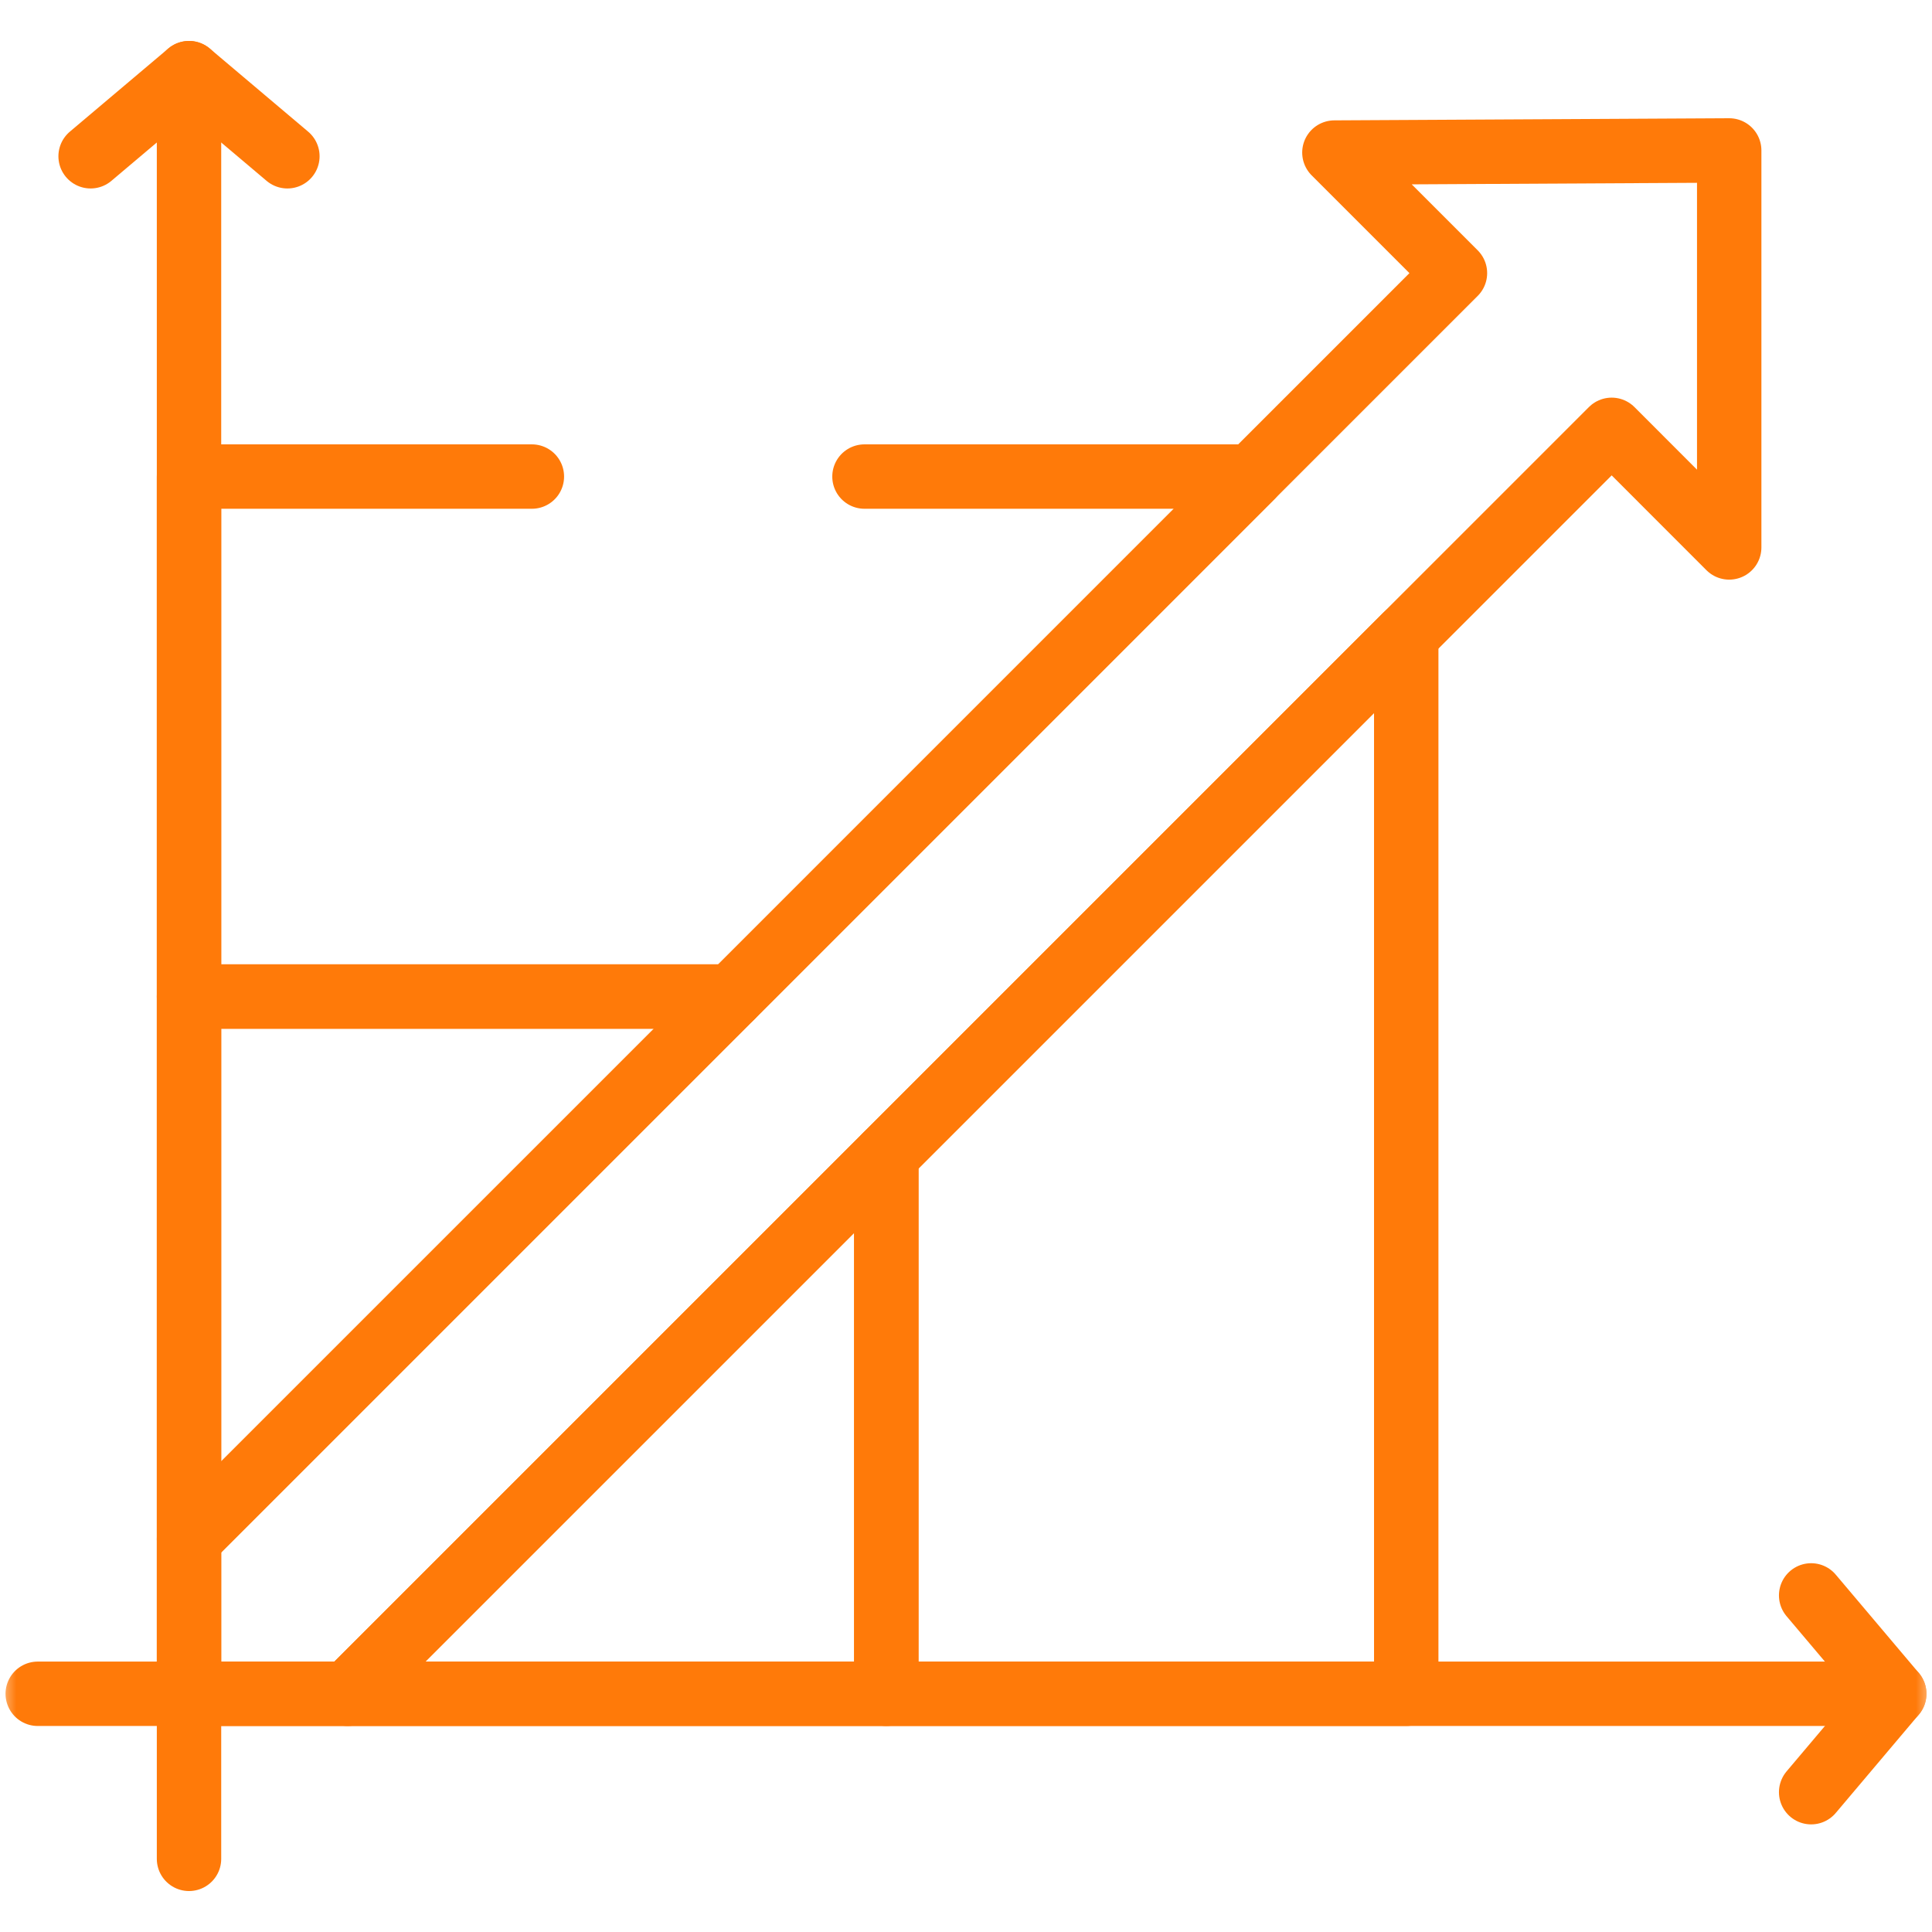 <svg xmlns="http://www.w3.org/2000/svg" width="60" height="60" viewBox="0 0 60 60" fill="none"><mask id="mask0_31_810" style="mask-type:luminance" maskUnits="userSpaceOnUse" x="0" y="0" width="60" height="60"><path d="M59 59V1H1V59H59Z" fill="white" stroke="white" stroke-width="2"></path></mask><g mask="url(#mask0_31_810)"><path d="M8.925 4.853L5.87 2.272L2.814 4.853" stroke="#FF7A09" stroke-width="2" stroke-miterlimit="10" stroke-linecap="round" stroke-linejoin="round"></path><path d="M56.247 55.658L58.828 52.602L56.247 49.547" stroke="#FF7A09" stroke-width="2" stroke-miterlimit="10" stroke-linecap="round" stroke-linejoin="round"></path><path d="M5.87 2.272V57.728" stroke="#FF7A09" stroke-width="2" stroke-miterlimit="10" stroke-linecap="round" stroke-linejoin="round"></path><path d="M58.828 52.602H1.172" stroke="#FF7A09" stroke-width="2" stroke-miterlimit="10" stroke-linecap="round" stroke-linejoin="round"></path><path d="M5.87 52.602H10.798L50.052 13.349L53.702 17.001V4.672L41.441 4.738L45.185 8.482L5.87 47.797V52.602Z" stroke="#FF7A09" stroke-width="2" stroke-miterlimit="10" stroke-linecap="round" stroke-linejoin="round"></path></g><path d="M22.72 30.949L5.87 47.798V30.949H22.72Z" stroke="#FF7A09" stroke-width="2" stroke-miterlimit="10" stroke-linecap="round" stroke-linejoin="round"></path><path d="M27.525 35.876V52.602H10.799L27.525 35.876Z" stroke="#FF7A09" stroke-width="2" stroke-miterlimit="10" stroke-linecap="round" stroke-linejoin="round"></path><path d="M16.518 14.8H5.87V30.949H22.72L38.867 14.8H26.847" stroke="#FF7A09" stroke-width="2" stroke-miterlimit="10" stroke-linecap="round" stroke-linejoin="round"></path><path d="M43.672 19.729V52.602H27.525V35.876L43.672 19.729Z" stroke="#FF7A09" stroke-width="2" stroke-miterlimit="10" stroke-linecap="round" stroke-linejoin="round"></path></svg>